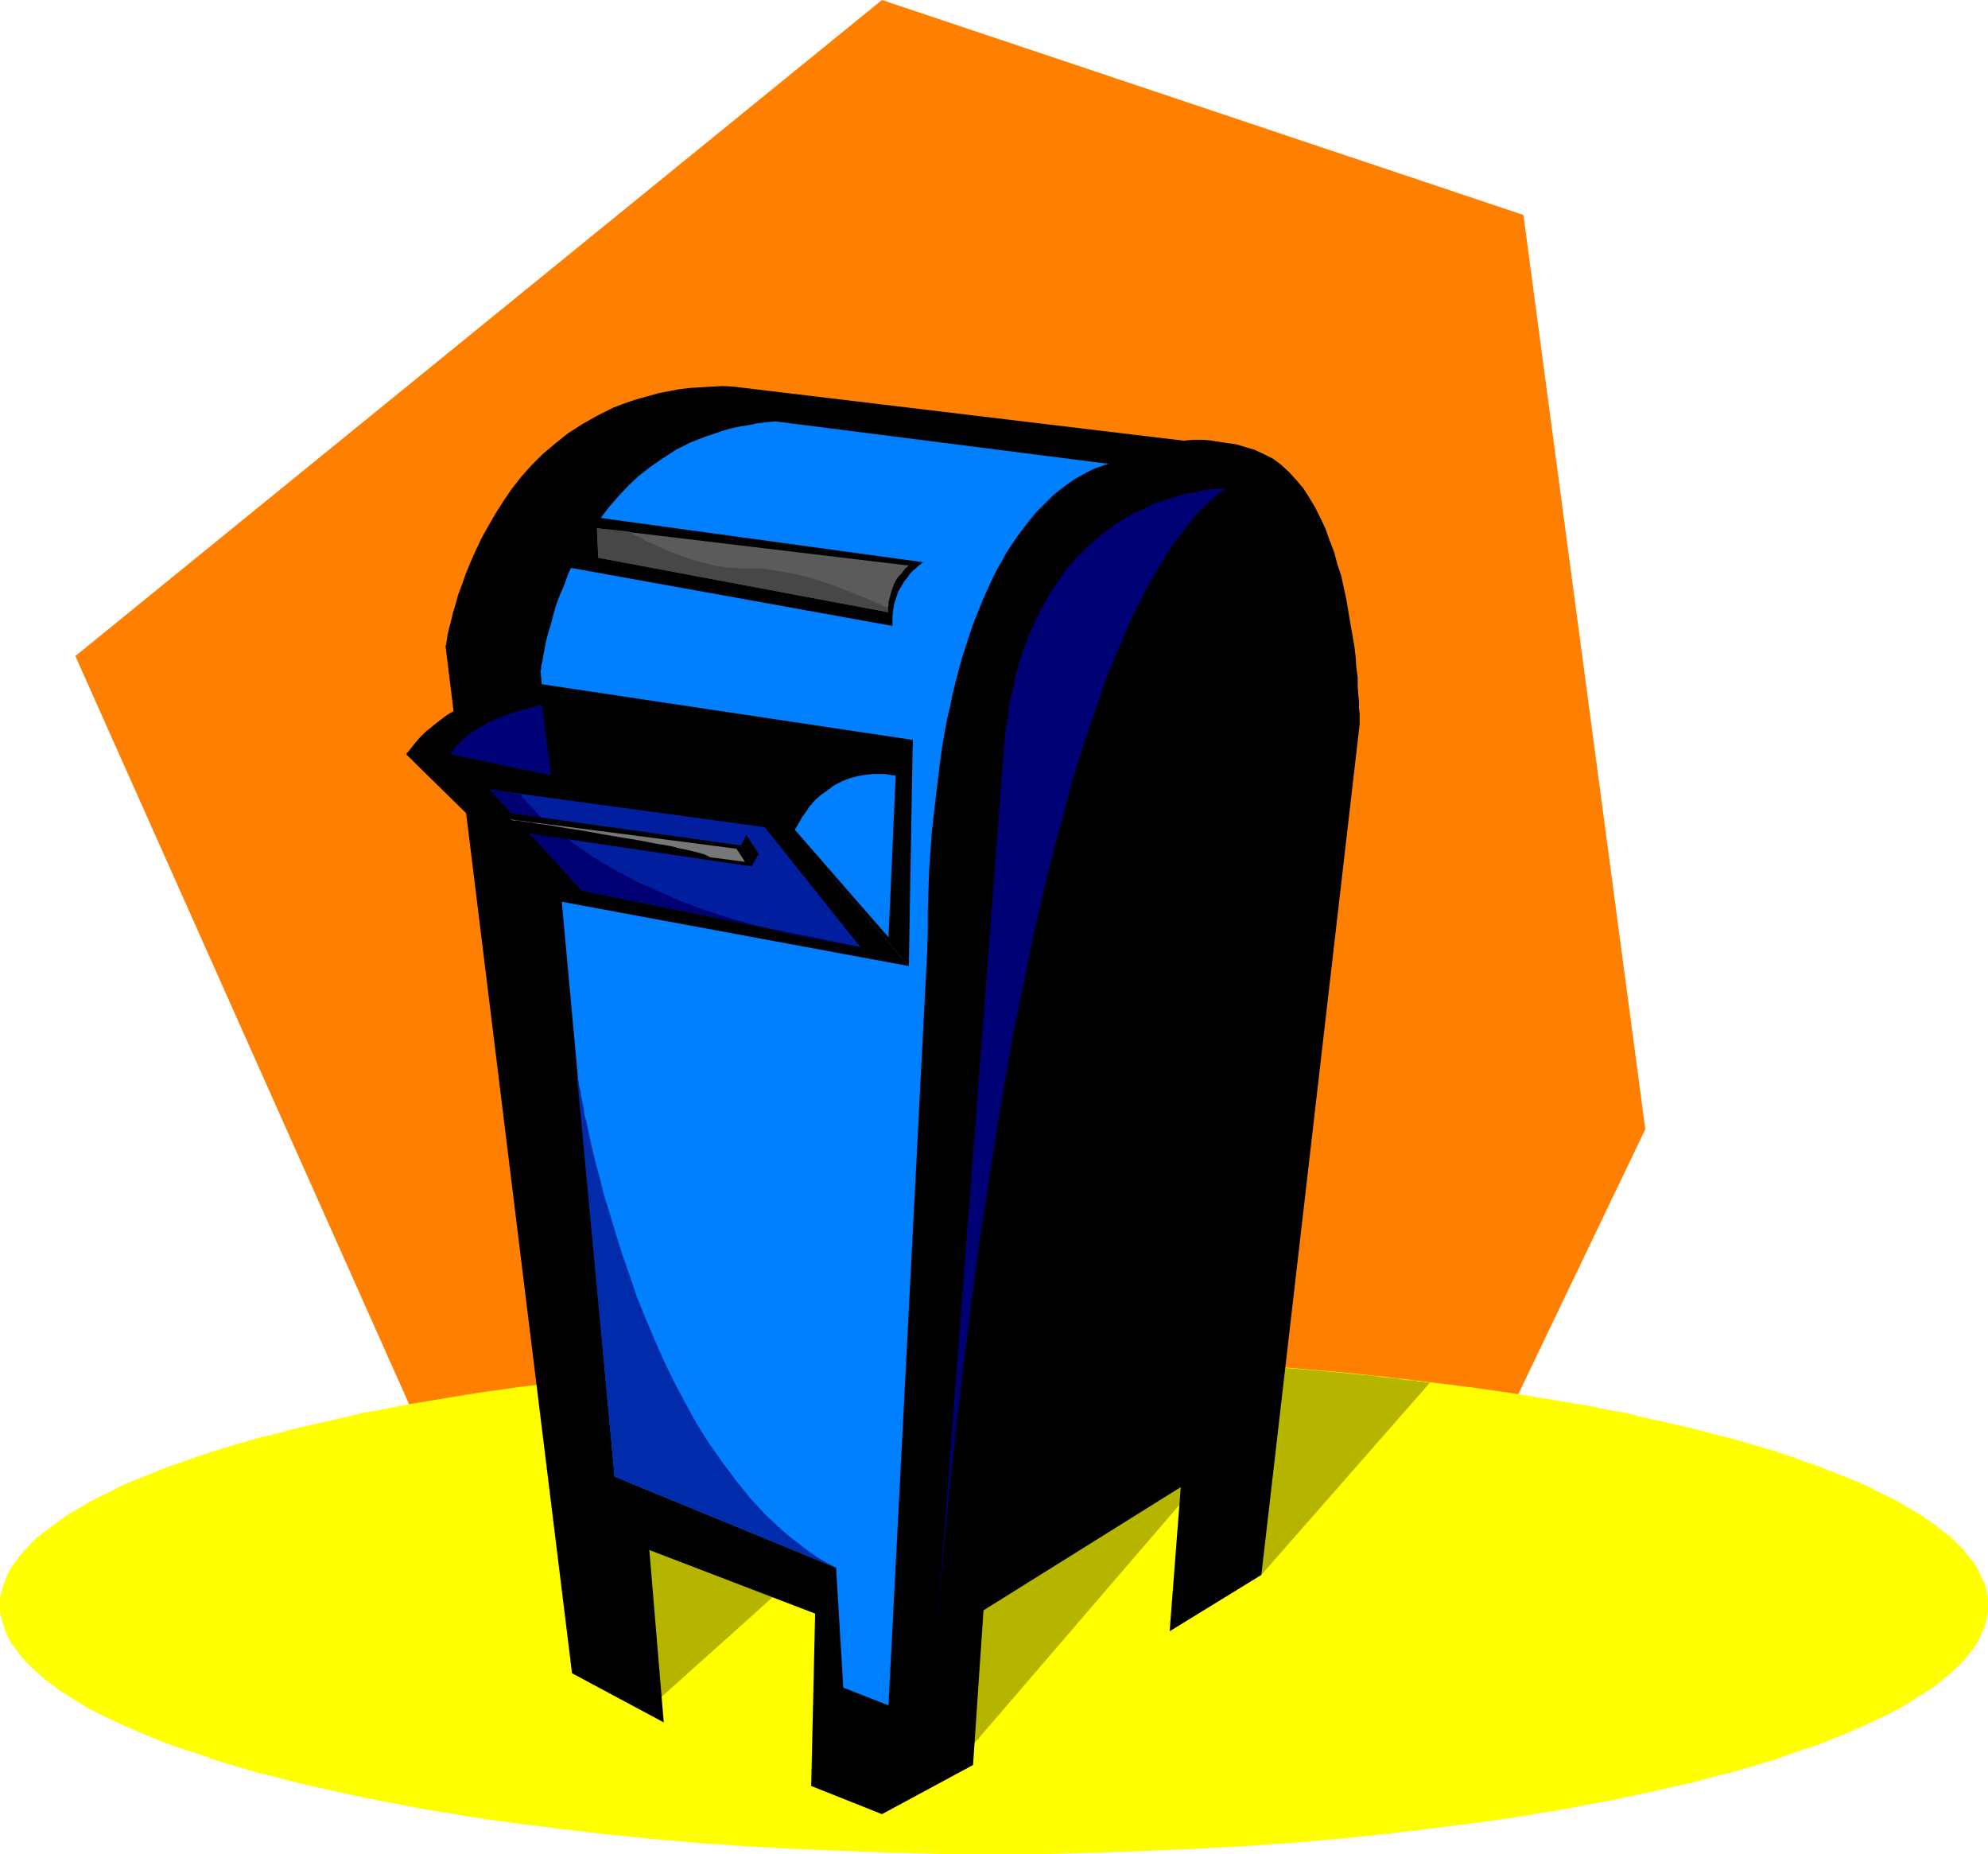 <?xml version="1.0" encoding="UTF-8" standalone="no"?>
<svg
   version="1.0"
   width="129.724mm"
   height="120.964mm"
   id="svg22"
   sodipodi:docname="Mailbox 09.wmf"
   xmlns:inkscape="http://www.inkscape.org/namespaces/inkscape"
   xmlns:sodipodi="http://sodipodi.sourceforge.net/DTD/sodipodi-0.dtd"
   xmlns="http://www.w3.org/2000/svg"
   xmlns:svg="http://www.w3.org/2000/svg">
  <sodipodi:namedview
     id="namedview22"
     pagecolor="#ffffff"
     bordercolor="#000000"
     borderopacity="0.25"
     inkscape:showpageshadow="2"
     inkscape:pageopacity="0.0"
     inkscape:pagecheckerboard="0"
     inkscape:deskcolor="#d1d1d1"
     inkscape:document-units="mm" />
  <defs
     id="defs1">
    <pattern
       id="WMFhbasepattern"
       patternUnits="userSpaceOnUse"
       width="6"
       height="6"
       x="0"
       y="0" />
  </defs>
  <path
     style="fill:#ff7f00;fill-opacity:1;fill-rule:evenodd;stroke:none"
     d="M 128.472,408.057 18.584,161.768 217.513,0 375.72,53.007 405.777,278.448 346.955,401.107 Z"
     id="path1" />
  <path
     style="fill:#ffff00;fill-opacity:1;fill-rule:evenodd;stroke:none"
     d="m 245.147,457.185 h 12.605 l 12.443,-0.323 12.282,-0.485 12.12,-0.485 11.797,-0.646 11.635,-0.808 11.474,-0.97 11.15,-1.131 10.827,-1.293 10.504,-1.293 10.342,-1.454 5.01,-0.808 4.848,-0.808 4.848,-0.808 4.848,-0.97 4.686,-0.808 4.525,-0.97 4.525,-0.97 8.726,-1.939 4.202,-0.97 4.04,-1.131 4.04,-0.97 3.878,-1.131 3.878,-1.131 3.717,-1.131 3.555,-1.293 3.394,-1.131 3.394,-1.131 3.232,-1.293 3.232,-1.293 2.909,-1.293 2.909,-1.293 2.747,-1.293 2.747,-1.293 2.424,-1.293 2.424,-1.454 2.262,-1.454 2.101,-1.293 2.101,-1.454 1.778,-1.454 1.778,-1.454 1.454,-1.454 1.616,-1.454 1.131,-1.454 1.293,-1.616 0.97,-1.454 0.808,-1.454 0.646,-1.616 0.646,-1.616 0.323,-1.454 0.323,-1.616 v -1.616 -1.616 l -0.323,-1.454 -0.323,-1.616 -0.646,-1.454 -0.646,-1.616 -0.808,-1.454 -0.97,-1.616 -1.293,-1.454 -1.131,-1.454 -1.616,-1.616 -1.454,-1.454 -1.778,-1.293 -1.778,-1.454 -2.101,-1.454 -2.101,-1.454 -2.262,-1.293 -2.424,-1.454 -2.424,-1.293 -2.747,-1.293 -2.747,-1.454 -2.909,-1.293 -2.909,-1.131 -3.232,-1.293 -3.232,-1.293 -3.394,-1.131 -3.394,-1.293 -3.555,-1.131 -3.717,-1.131 -3.878,-1.131 -3.878,-1.131 -4.04,-0.97 -4.04,-1.131 -4.202,-0.97 -8.726,-1.939 -4.525,-1.131 -4.525,-0.808 -4.686,-0.97 -4.848,-0.808 -4.848,-0.808 -4.848,-0.808 -5.01,-0.808 -10.342,-1.454 -10.504,-1.293 -10.827,-1.293 -11.15,-1.131 -11.474,-0.97 -11.635,-0.808 -11.797,-0.646 -12.12,-0.485 -12.282,-0.485 -12.443,-0.323 h -12.605 -12.605 l -12.443,0.323 -12.282,0.485 -12.12,0.485 -11.797,0.646 -11.635,0.808 -11.312,0.97 -11.15,1.131 -10.989,1.293 -10.504,1.293 -10.342,1.454 -5.01,0.808 -4.848,0.808 -4.848,0.808 -4.848,0.808 -4.525,0.97 -4.686,0.808 -4.525,1.131 -8.726,1.939 -4.04,0.97 -4.202,1.131 -4.04,0.97 -3.878,1.131 -3.878,1.131 -3.555,1.131 -3.555,1.131 -3.555,1.293 -3.394,1.131 -3.232,1.293 -3.07,1.293 -3.07,1.131 -2.909,1.293 -2.747,1.454 -2.747,1.293 -2.424,1.293 -2.424,1.454 -2.262,1.293 -2.101,1.454 -1.939,1.454 -1.939,1.454 -1.616,1.293 -1.616,1.454 -1.454,1.616 -1.293,1.454 -1.131,1.454 -1.131,1.616 -0.808,1.454 -0.646,1.616 -0.485,1.454 -0.485,1.616 L 0,394.158 v 1.616 1.616 l 0.323,1.616 0.485,1.454 0.485,1.616 0.646,1.616 0.808,1.454 1.131,1.454 1.131,1.616 1.293,1.454 1.454,1.454 1.616,1.454 1.616,1.454 1.939,1.454 1.939,1.454 2.101,1.293 2.262,1.454 2.424,1.454 2.424,1.293 2.747,1.293 2.747,1.293 2.909,1.293 3.07,1.293 3.07,1.293 3.232,1.293 3.394,1.131 3.555,1.131 3.555,1.293 3.555,1.131 3.878,1.131 3.878,1.131 4.04,0.97 4.202,1.131 4.04,0.97 8.726,1.939 4.525,0.97 4.686,0.97 4.525,0.808 4.848,0.97 4.848,0.808 4.848,0.808 5.01,0.808 10.342,1.454 10.504,1.293 10.989,1.293 11.15,1.131 11.312,0.97 11.635,0.808 11.797,0.646 12.12,0.485 12.282,0.485 12.443,0.323 z"
     id="path2" />
  <path
     style="fill:#b5b500;fill-opacity:1;fill-rule:evenodd;stroke:none"
     d="m 311.08,388.341 41.531,-47.351 v 0 l -0.485,-0.162 h -0.485 l -0.808,-0.162 h -0.97 l -1.131,-0.323 h -1.293 l -1.454,-0.162 -1.616,-0.323 -1.778,-0.162 -1.939,-0.162 -1.939,-0.323 -4.202,-0.323 -4.363,-0.485 -9.373,-0.808 -4.525,-0.323 -4.525,-0.162 -4.363,-0.162 h -1.939 -1.778 l -1.778,0.162 h -1.778 l -1.616,0.162 -1.293,0.162 -1.131,0.323 -1.131,0.485 -0.97,0.485 -0.808,0.646 -0.646,0.808 -0.646,0.808 -0.485,0.97 -0.485,0.97 -0.162,1.131 -0.162,1.131 -0.162,1.293 v 1.131 2.586 l 0.485,2.586 0.485,2.586 0.485,2.586 0.808,2.263 0.646,1.939 0.646,1.778 0.162,0.646 0.323,0.646 0.162,0.485 0.162,0.323 v 0.323 h 0.162 l -56.722,65.935 -30.058,-8.08 12.766,-98.257 -2.262,42.664 -56.722,50.906 -10.342,-11.474 -5.818,-54.461 24.24,-36.846 95.99,-16.322 z"
     id="path3" />
  <path
     style="fill:#000000;fill-opacity:1;fill-rule:evenodd;stroke:none"
     d="m 217.513,447.327 25.856,-282.65 v 0 l 0.162,-0.162 v -0.323 l 0.162,-0.323 v -0.485 l 0.323,-0.485 0.323,-1.293 0.485,-1.454 0.485,-1.778 0.808,-2.101 0.808,-2.262 0.97,-2.424 1.131,-2.586 1.131,-2.747 1.293,-2.909 1.454,-2.909 1.616,-2.909 1.778,-2.909 1.939,-2.909 1.939,-2.909 2.101,-2.747 2.424,-2.747 2.424,-2.586 2.586,-2.262 2.747,-2.262 2.909,-1.939 3.07,-1.778 3.394,-1.454 1.616,-0.646 1.778,-0.485 1.778,-0.485 1.778,-0.323 1.939,-0.323 1.778,-0.162 1.939,-0.162 h 2.101 l 1.939,0.162 2.101,0.323 2.101,0.323 2.262,0.323 2.101,0.646 2.262,0.646 2.424,1.131 2.262,1.131 1.939,1.454 1.939,1.778 1.778,1.939 1.778,2.101 1.454,2.262 1.454,2.424 1.293,2.586 1.293,2.747 0.97,2.747 1.131,2.909 0.808,3.071 0.97,2.909 1.293,5.979 0.97,5.818 0.485,2.747 0.485,2.747 0.323,2.747 0.162,2.586 0.323,2.262 v 2.262 l 0.162,2.101 0.162,1.778 v 1.454 l 0.162,1.454 v 1.131 1.454 l -24.24,209.765 -22.624,13.898 2.747,-35.553 -48.642,30.382 -2.586,38.139 z"
     id="path4" />
  <path
     style="fill:#000000;fill-opacity:1;fill-rule:evenodd;stroke:none"
     d="m 217.513,447.327 -17.453,-6.949 0.97,-42.503 -40.885,-15.676 3.555,42.503 -22.624,-12.12 -31.189,-253.237 v -0.162 l 0.162,-0.162 v -0.323 l 0.162,-0.97 0.162,-1.131 0.323,-1.454 0.485,-1.778 0.485,-2.101 0.646,-2.101 0.646,-2.424 0.97,-2.586 0.97,-2.747 1.131,-2.747 1.293,-2.909 1.454,-3.071 1.616,-2.909 1.778,-3.071 1.939,-3.071 2.101,-3.071 2.262,-2.909 2.586,-2.909 2.747,-2.747 3.07,-2.586 3.232,-2.586 3.555,-2.263 3.717,-2.101 3.878,-1.939 2.101,-0.808 2.262,-0.808 2.101,-0.646 4.686,-1.293 2.424,-0.485 2.586,-0.485 2.586,-0.323 2.586,-0.162 2.747,-0.162 2.909,-0.162 2.747,0.162 114.413,13.737 z"
     id="path5" />
  <path
     style="fill:#007fff;fill-opacity:1;fill-rule:evenodd;stroke:none"
     d="m 273.75,114.417 h -0.162 -0.323 l -0.646,0.162 -0.808,0.323 -0.97,0.323 -1.293,0.485 -1.293,0.646 -1.454,0.808 -1.778,0.97 -1.616,1.131 -1.939,1.454 -1.939,1.616 -1.939,1.939 -2.101,2.101 -2.101,2.586 -2.101,2.747 -2.101,3.071 -1.131,1.778 -0.97,1.778 -1.131,1.939 -0.97,1.939 -0.97,2.101 -0.97,2.101 -0.97,2.262 -0.97,2.424 -0.97,2.424 -0.97,2.747 -0.808,2.586 -0.97,2.909 -0.808,2.909 -0.808,3.071 -0.808,3.232 -0.646,3.232 -0.808,3.394 -0.646,3.555 -0.646,3.879 -0.485,3.717 -0.485,4.04 -0.485,4.04 -0.485,4.202 -0.485,4.363 -0.323,4.525 -0.323,4.687 -0.162,4.848 -0.162,5.01 v 5.171 l -0.162,5.171 -9.534,185.686 -11.15,-4.363 -1.778,-29.574 -54.621,-22.463 -18.261,-198.614 v -0.162 l 0.162,-0.485 v -0.646 l 0.323,-1.131 0.162,-1.293 0.323,-1.616 0.323,-1.778 0.485,-1.939 0.646,-2.101 0.646,-2.424 0.646,-2.424 0.97,-2.586 1.131,-2.586 0.97,-2.747 1.293,-2.747 1.454,-2.747 1.616,-2.909 1.778,-2.747 1.939,-2.747 2.101,-2.747 2.262,-2.586 2.424,-2.586 2.586,-2.424 2.909,-2.262 3.07,-2.101 3.232,-2.101 3.555,-1.778 3.717,-1.454 3.878,-1.293 2.101,-0.646 2.262,-0.485 2.101,-0.323 2.262,-0.485 2.424,-0.323 2.262,-0.162 z"
     id="path6" />
  <path
     style="fill:#000075;fill-opacity:1;fill-rule:evenodd;stroke:none"
     d="m 302.353,120.397 h -0.485 l -0.808,0.162 h -0.808 -1.131 l -1.293,0.162 -1.454,0.323 -1.616,0.323 -1.939,0.323 -1.939,0.485 -1.939,0.646 -2.262,0.646 -2.262,0.808 -2.262,1.131 -2.424,1.131 -2.424,1.293 -2.424,1.616 -2.424,1.778 -2.424,1.939 -2.262,2.101 -2.424,2.424 -2.262,2.586 -2.101,2.909 -2.101,3.232 -1.939,3.394 -1.778,3.717 -0.97,2.101 -0.808,1.939 -0.808,2.262 -0.808,2.101 -0.646,2.424 -0.646,2.262 -0.485,2.586 -0.646,2.424 -0.485,2.747 -0.323,2.747 -0.485,2.747 -0.323,2.909 -17.291,227.219 v -0.162 -0.485 l 0.162,-0.97 v -1.131 l 0.162,-1.616 0.162,-1.778 0.162,-2.262 0.162,-2.424 0.323,-2.747 0.162,-2.909 0.323,-3.394 0.323,-3.555 0.323,-3.717 0.323,-3.879 0.485,-4.363 0.323,-4.363 0.485,-4.525 0.485,-4.848 0.646,-5.01 0.485,-5.171 0.646,-5.171 0.646,-5.495 0.646,-5.656 0.808,-5.656 0.646,-5.818 0.808,-5.979 0.808,-5.979 0.808,-6.141 1.939,-12.444 1.939,-12.444 2.101,-12.767 2.262,-12.767 2.586,-12.605 2.586,-12.605 2.909,-12.282 1.454,-5.979 1.616,-5.979 1.616,-5.979 1.454,-5.656 1.778,-5.656 1.778,-5.495 1.778,-5.333 1.778,-5.171 1.778,-5.171 2.101,-4.848 1.939,-4.687 1.939,-4.525 2.101,-4.202 2.101,-4.04 2.262,-3.879 2.262,-3.717 2.262,-3.394 2.424,-3.071 2.262,-2.909 2.424,-2.424 2.586,-2.424 z"
     id="path7" />
  <path
     style="fill:#002baa;fill-opacity:1;fill-rule:evenodd;stroke:none"
     d="m 142.046,262.611 v 0.162 0.162 l 0.162,0.323 v 0.485 0.646 l 0.162,0.646 0.162,0.808 0.162,0.97 0.162,1.131 0.323,1.131 0.162,1.293 0.323,1.454 0.323,1.454 0.162,1.616 0.485,1.616 0.323,1.616 0.808,3.879 0.97,4.04 1.131,4.202 1.131,4.525 1.454,4.687 1.454,4.848 1.616,5.171 1.778,5.01 1.778,5.333 2.101,5.171 2.262,5.333 2.262,5.171 2.586,5.333 2.747,5.171 2.747,5.01 3.07,4.848 3.394,4.848 3.394,4.525 3.555,4.363 3.717,4.04 1.939,1.778 2.101,1.939 2.101,1.778 2.101,1.616 2.101,1.616 2.262,1.616 2.262,1.293 2.424,1.293 -54.621,-22.463 z"
     id="path8" />
  <path
     style="fill:#000000;fill-opacity:1;fill-rule:evenodd;stroke:none"
     d="m 133.643,168.717 91.466,13.737 -2.424,37.17 -94.213,-23.756 z"
     id="path9" />
  <path
     style="fill:#000000;fill-opacity:1;fill-rule:evenodd;stroke:none"
     d="m 224.139,238.208 0.97,-55.754 h -0.162 -0.485 -0.323 -0.646 l -0.646,0.162 -1.454,0.162 -2.101,0.323 -2.101,0.485 -2.424,0.646 -2.747,0.646 -2.747,0.97 -2.909,1.131 -2.747,1.454 -2.909,1.616 -2.747,1.939 -1.293,1.131 -1.454,1.131 -1.131,1.131 -1.293,1.293 -1.131,1.454 -0.97,1.454 z"
     id="path10" />
  <path
     style="fill:#000000;fill-opacity:1;fill-rule:evenodd;stroke:none"
     d="m 136.875,222.047 -3.232,-53.33 h -0.323 -0.323 -0.323 l -0.485,0.162 h -0.646 l -0.808,0.162 -0.808,0.162 -1.778,0.323 -2.101,0.323 -2.424,0.646 -2.586,0.808 -2.586,0.97 -2.747,1.131 -2.747,1.293 -2.747,1.616 -2.747,2.101 -2.586,2.101 -1.293,1.293 -1.131,1.293 -1.131,1.454 -1.131,1.454 z"
     id="path11" />
  <path
     style="fill:#000000;fill-opacity:1;fill-rule:evenodd;stroke:none"
     d="m 190.688,199.584 33.451,38.624 -87.264,-16.161 -36.683,-36.523 z"
     id="path12" />
  <path
     style="fill:#001e9e;fill-opacity:1;fill-rule:evenodd;stroke:none"
     d="m 120.877,194.736 22.624,24.887 68.68,13.898 -23.594,-29.574 z"
     id="path13" />
  <path
     style="fill:#000077;fill-opacity:1;fill-rule:evenodd;stroke:none"
     d="m 111.181,186.009 24.725,5.171 -2.262,-17.292 h -0.162 v 0 h -0.323 l -0.323,0.162 -0.808,0.162 -1.131,0.323 -1.454,0.323 -1.616,0.485 -1.616,0.485 -1.939,0.646 -1.778,0.808 -1.939,0.808 -1.939,1.131 -1.778,0.97 -1.778,1.293 -1.454,1.293 -1.454,1.616 z"
     id="path14" />
  <path
     style="fill:#007fff;fill-opacity:1;fill-rule:evenodd;stroke:none"
     d="m 196.021,204.594 23.109,26.503 1.778,-39.917 v 0 h -0.162 -0.646 l -0.808,-0.162 -0.97,-0.162 h -1.454 -1.616 l -1.616,0.162 -1.939,0.323 -1.939,0.485 -2.101,0.808 -2.101,1.131 -1.939,1.454 -0.97,0.646 -1.131,0.97 -0.97,0.97 -0.97,1.131 -0.808,1.293 -0.97,1.293 -0.808,1.454 z"
     id="path15" />
  <path
     style="fill:#000072;fill-opacity:1;fill-rule:evenodd;stroke:none"
     d="m 128.472,195.867 v 0 l 0.162,0.323 0.323,0.485 0.485,0.485 0.485,0.646 0.808,0.808 0.808,0.808 0.97,1.131 0.97,0.97 1.293,1.293 1.616,1.131 1.454,1.454 1.778,1.293 2.101,1.454 2.101,1.454 2.262,1.616 2.424,1.454 2.747,1.616 2.909,1.616 3.07,1.616 3.394,1.454 3.555,1.616 3.717,1.616 3.878,1.454 4.202,1.454 4.525,1.454 4.686,1.293 4.848,1.293 5.171,1.293 5.494,0.97 5.656,1.131 5.818,0.97 -68.68,-13.898 -22.624,-24.887 z"
     id="path16" />
  <path
     style="fill:#000000;fill-opacity:1;fill-rule:evenodd;stroke:none"
     d="m 120.392,199.746 5.979,5.171 58.984,8.727 -2.586,-5.171 z"
     id="path17" />
  <path
     style="fill:#000000;fill-opacity:1;fill-rule:evenodd;stroke:none"
     d="m 182.769,208.472 1.293,-2.586 3.07,4.687 -1.778,3.071 z"
     id="path18" />
  <path
     style="fill:#777777;fill-opacity:1;fill-rule:evenodd;stroke:none"
     d="m 181.638,209.28 -56.075,-7.272 h 0.162 l 0.323,0.162 0.646,0.162 h 0.808 l 1.131,0.162 1.131,0.162 1.454,0.162 1.454,0.323 1.616,0.162 1.939,0.323 1.939,0.323 1.939,0.323 4.202,0.646 4.363,0.808 8.726,1.454 4.202,0.808 1.939,0.323 1.939,0.323 1.778,0.485 1.616,0.323 1.454,0.323 1.293,0.323 1.293,0.323 0.97,0.323 0.646,0.323 0.646,0.323 8.565,1.131 z"
     id="path19" />
  <path
     style="fill:#000000;fill-opacity:1;fill-rule:evenodd;stroke:none"
     d="m 227.856,138.658 h -0.162 l -0.323,0.162 -0.323,0.323 -0.485,0.323 -0.646,0.646 -0.646,0.485 -0.808,0.808 -0.646,0.97 -0.808,0.97 -0.646,1.131 -0.808,1.293 -0.485,1.454 -0.485,1.454 -0.323,1.778 -0.162,1.778 v 2.101 l -82.416,-14.868 v -0.162 -0.323 l 0.162,-0.485 v -0.808 l 0.323,-0.808 0.162,-0.97 0.323,-1.131 0.323,-0.97 0.485,-1.131 0.485,-1.131 0.646,-0.97 0.808,-0.97 0.808,-0.808 0.97,-0.646 1.131,-0.485 1.131,-0.323 z"
     id="path20" />
  <path
     style="fill:#5b5b5b;fill-opacity:1;fill-rule:evenodd;stroke:none"
     d="m 147.217,130.255 0.323,7.272 71.427,13.413 v 0 -1.131 l 0.162,-0.485 v -0.808 l 0.162,-0.646 0.485,-1.778 0.323,-0.97 0.323,-0.97 0.485,-0.97 0.646,-0.97 0.808,-0.808 0.808,-1.131 0.97,-0.808 z"
     id="path21" />
  <path
     style="fill:#474747;fill-opacity:1;fill-rule:evenodd;stroke:none"
     d="m 155.136,131.063 v 0 l 0.162,0.162 h 0.162 l 0.323,0.162 0.323,0.323 0.485,0.323 1.293,0.485 1.293,0.808 1.778,0.808 1.778,0.808 2.101,0.97 2.262,0.808 2.262,0.808 2.424,0.808 2.586,0.646 2.586,0.646 2.586,0.323 2.424,0.162 h 2.586 2.586 l 2.586,0.323 2.909,0.485 2.909,0.485 2.747,0.646 2.909,0.808 2.909,0.97 2.586,0.97 2.586,0.97 2.262,0.97 2.101,0.808 1.778,0.808 0.808,0.323 0.808,0.323 0.485,0.162 0.485,0.323 0.485,0.162 0.323,0.162 0.162,0.162 v 0 0.97 l -71.427,-13.413 -0.323,-7.272 z"
     id="path22" />
</svg>
